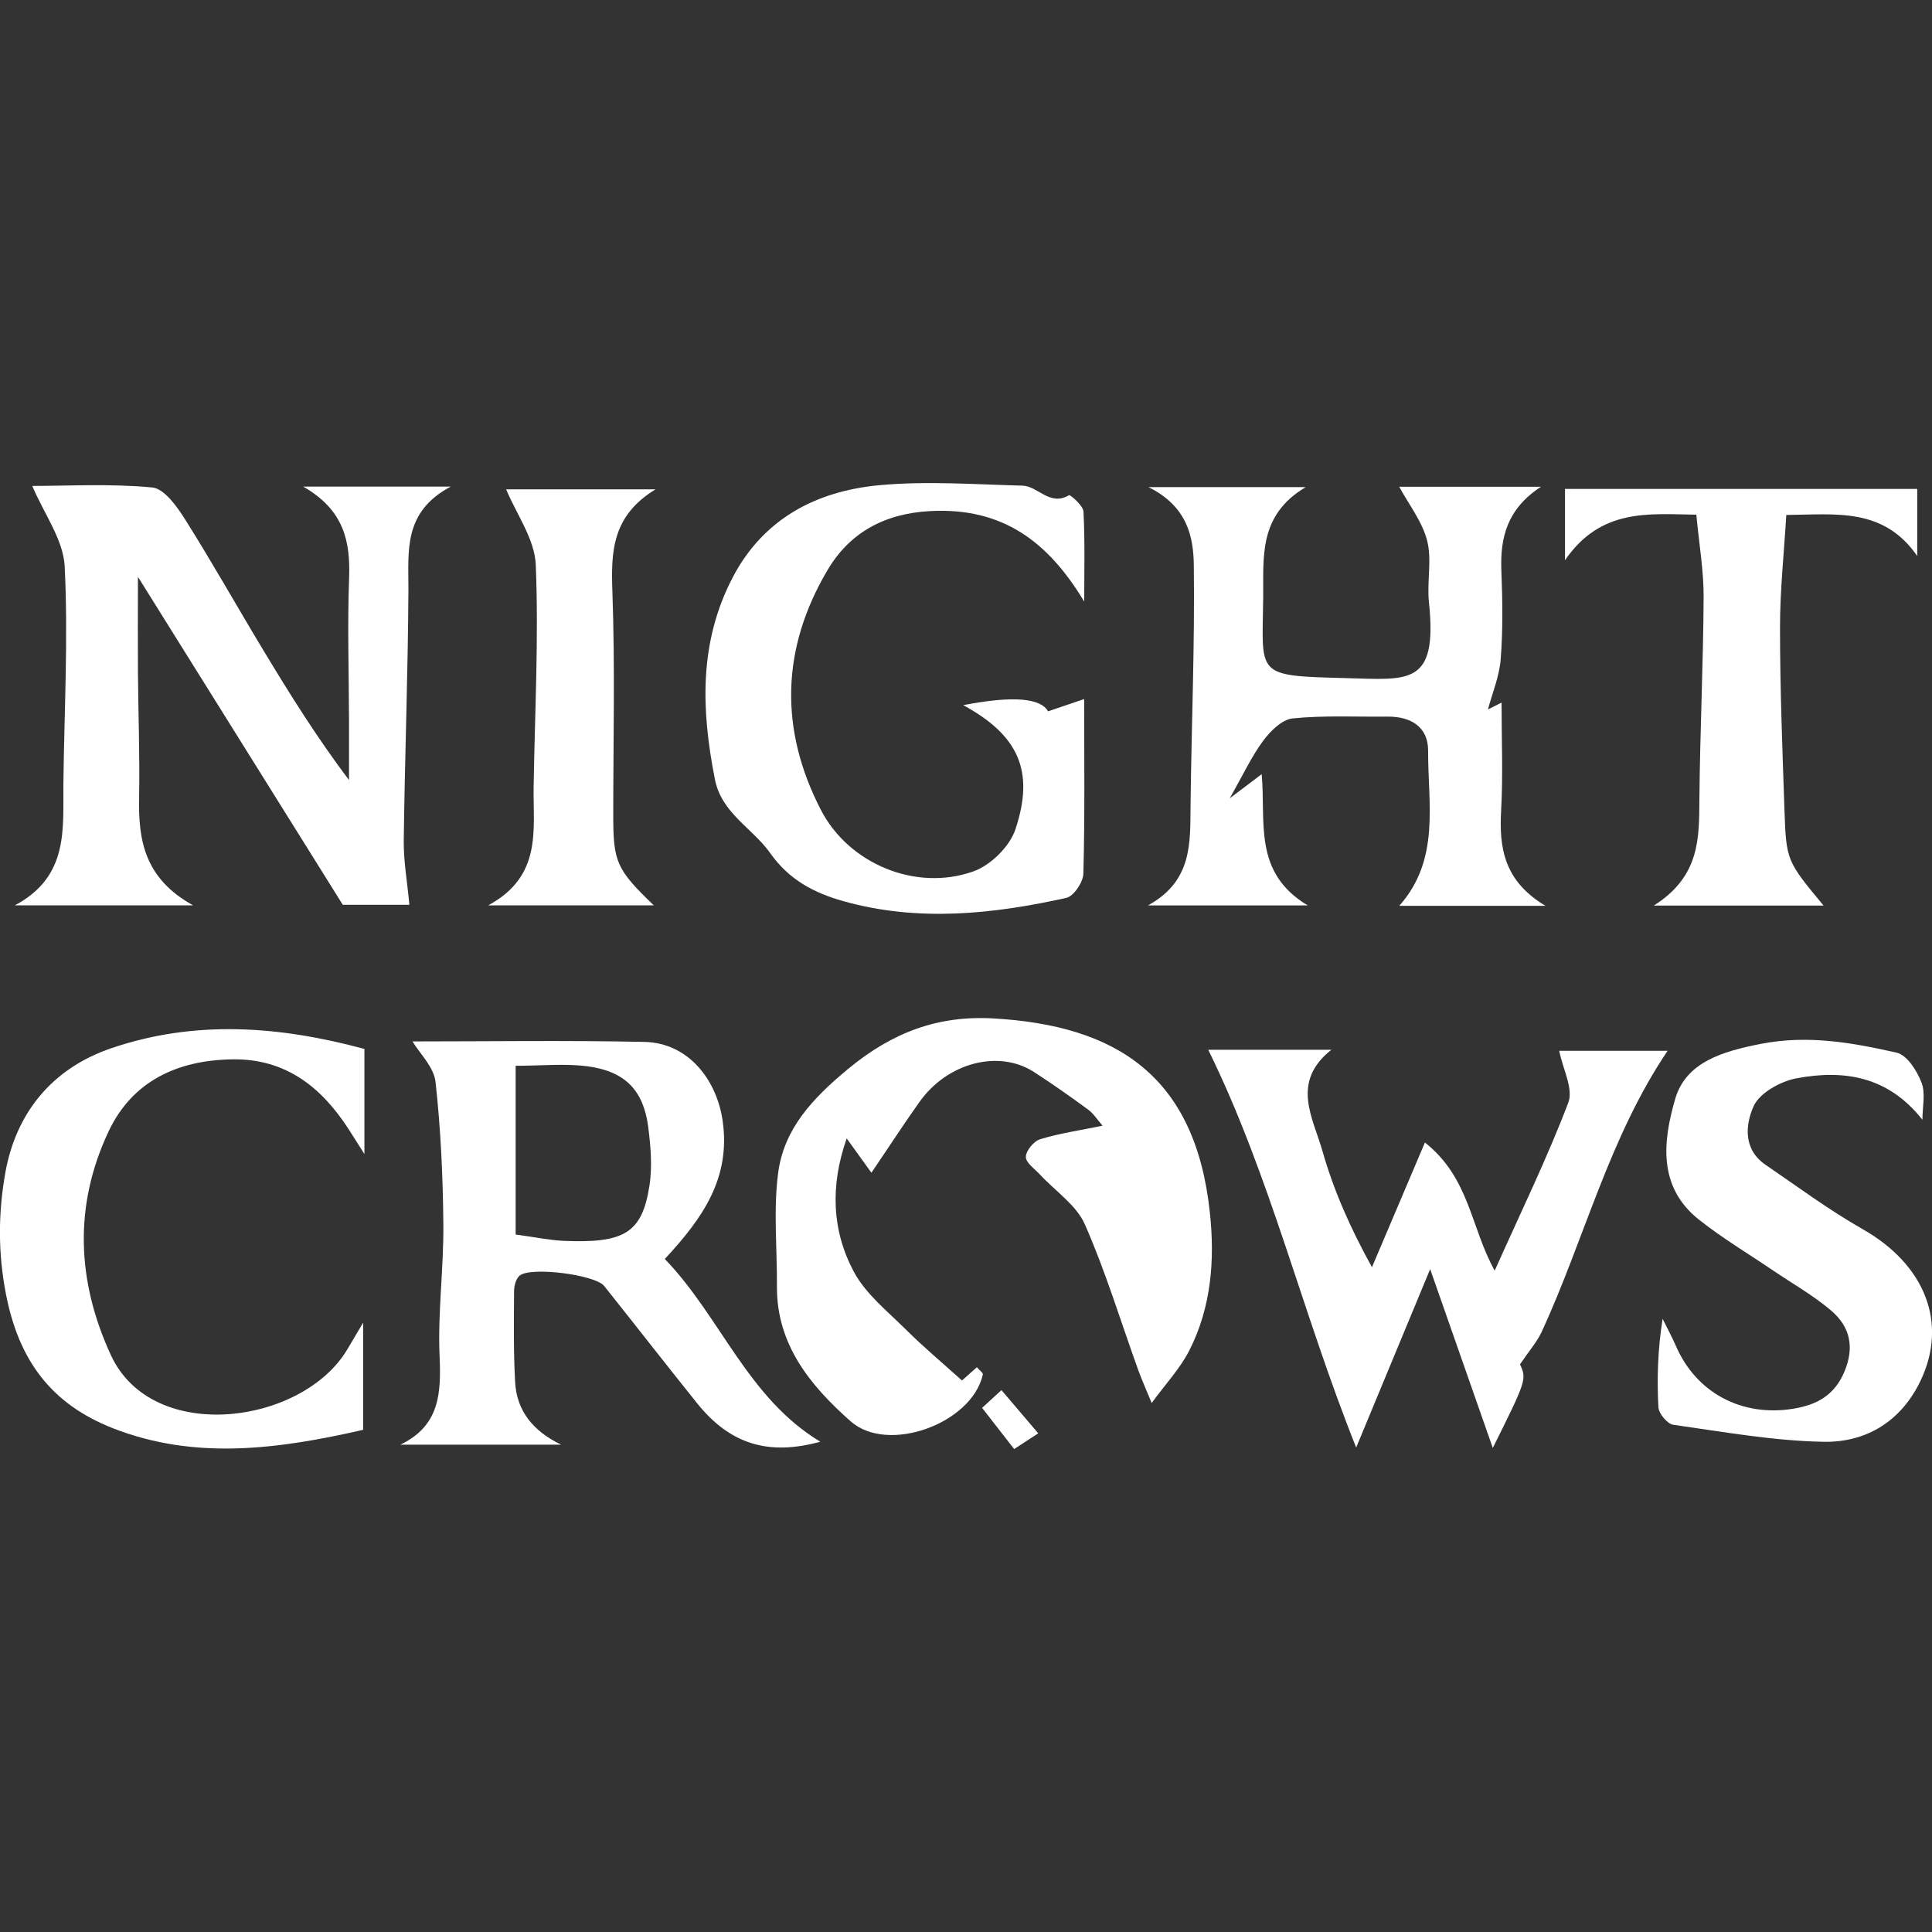 <svg width="48" height="48" viewBox="0 0 48 48" fill="none" xmlns="http://www.w3.org/2000/svg">
<rect x="0" y="0" width="48" height="48" fill="#333333" stroke="none"/>
<g clip-path="url(#clip0_1402_12752)">
<path d="M0.801 12.073C1.692 12.073 2.746 12.012 3.783 12.111C4.085 12.141 4.403 12.593 4.604 12.913C5.282 13.988 5.902 15.096 6.56 16.184C7.207 17.256 7.871 18.319 8.671 19.381C8.671 18.879 8.671 18.377 8.671 17.874C8.668 16.707 8.63 15.536 8.673 14.37C8.706 13.467 8.56 12.677 7.532 12.089H11.2C10.007 12.721 10.152 13.696 10.147 14.659C10.136 16.736 10.057 18.811 10.031 20.888C10.025 21.395 10.118 21.903 10.171 22.48H8.517C6.872 19.845 5.215 17.194 3.427 14.331C3.427 15.25 3.422 15.962 3.427 16.673C3.434 17.721 3.476 18.769 3.456 19.816C3.436 20.861 3.579 21.819 4.799 22.494H0.367C1.724 21.772 1.561 20.584 1.575 19.452C1.597 17.657 1.696 15.858 1.607 14.069C1.573 13.408 1.095 12.767 0.801 12.072V12.073Z" fill="white"></path>
<path d="M28.528 12.103H32.439C31.262 12.802 31.394 13.842 31.384 14.832C31.363 16.801 31.155 16.788 33.455 16.848C35.004 16.887 35.722 17.043 35.501 14.956C35.448 14.451 35.58 13.915 35.457 13.433C35.335 12.956 34.998 12.529 34.764 12.094H38.284C37.444 12.642 37.269 13.357 37.301 14.172C37.33 14.905 37.341 15.642 37.285 16.372C37.251 16.81 37.07 17.236 36.968 17.625C36.968 17.625 37.094 17.562 37.306 17.456C37.306 18.384 37.344 19.262 37.295 20.136C37.245 21.057 37.359 21.885 38.397 22.505H34.764C35.789 21.351 35.475 19.972 35.481 18.653C35.484 18.071 35.068 17.797 34.465 17.804C33.681 17.813 32.89 17.77 32.115 17.849C31.85 17.876 31.561 18.165 31.384 18.403C31.096 18.792 30.89 19.239 30.552 19.834C30.872 19.591 31.05 19.458 31.346 19.234C31.454 20.425 31.123 21.675 32.491 22.495H28.522C29.631 21.884 29.568 20.941 29.579 20.008C29.602 18.02 29.685 16.03 29.66 14.041C29.65 13.332 29.498 12.58 28.531 12.101L28.528 12.103Z" fill="white"></path>
<path d="M26.937 14.946C26.048 13.469 24.919 12.599 23.104 12.698C21.957 12.761 21.104 13.241 20.555 14.171C19.408 16.118 19.361 18.123 20.397 20.126C21.085 21.458 22.753 22.16 24.185 21.649C24.616 21.495 25.085 21.03 25.225 20.612C25.717 19.146 25.294 18.262 23.932 17.519C25.198 17.274 25.86 17.352 26.039 17.673C26.368 17.562 26.68 17.454 26.936 17.368C26.936 18.879 26.954 20.293 26.916 21.706C26.91 21.918 26.677 22.266 26.491 22.308C24.656 22.715 22.803 22.909 20.953 22.389C20.222 22.183 19.603 21.859 19.133 21.192C18.697 20.575 17.929 20.208 17.762 19.364C17.422 17.644 17.36 15.964 18.203 14.347C18.959 12.899 20.264 12.201 21.853 12.054C23.026 11.946 24.22 12.035 25.405 12.066C25.791 12.076 26.078 12.588 26.56 12.303C26.589 12.286 26.912 12.562 26.919 12.711C26.957 13.455 26.937 14.203 26.937 14.949V14.946Z" fill="white"></path>
<path d="M45.307 22.499H41.088C42.244 21.768 42.212 20.816 42.221 19.855C42.236 18.18 42.317 16.506 42.326 14.831C42.329 14.178 42.214 13.523 42.145 12.787C40.969 12.771 39.772 12.62 38.882 13.919V12.147H47.633V13.814C46.791 12.598 45.601 12.784 44.38 12.794C44.323 13.745 44.223 14.67 44.224 15.597C44.224 17.1 44.283 18.606 44.334 20.11C44.378 21.39 44.389 21.389 45.306 22.499H45.307Z" fill="white"></path>
<path d="M16.24 22.493H12.131C13.477 21.763 13.241 20.619 13.258 19.547C13.287 17.708 13.386 15.867 13.311 14.031C13.285 13.394 12.83 12.774 12.575 12.157H16.287C15.197 12.819 15.18 13.721 15.215 14.707C15.281 16.555 15.236 18.407 15.236 20.258C15.236 21.415 15.314 21.599 16.242 22.492L16.24 22.493Z" fill="white"></path>
<path d="M28.613 34.857C28.471 34.511 28.361 34.267 28.271 34.016C27.837 32.813 27.467 31.584 26.951 30.415C26.741 29.939 26.218 29.592 25.84 29.184C25.708 29.042 25.486 28.889 25.487 28.744C25.489 28.591 25.682 28.353 25.842 28.304C26.314 28.159 26.811 28.087 27.393 27.968C27.268 27.826 27.173 27.67 27.036 27.569C26.596 27.245 26.148 26.931 25.688 26.633C24.812 26.068 23.536 26.401 22.843 27.379C22.447 27.937 22.074 28.512 21.65 29.136C21.432 28.833 21.254 28.588 21.036 28.284C20.621 29.463 20.669 30.575 21.213 31.596C21.509 32.151 22.06 32.587 22.526 33.051C22.948 33.471 23.408 33.854 23.9 34.298C24.007 34.204 24.134 34.089 24.27 33.969C24.331 34.041 24.427 34.107 24.418 34.151C24.145 35.368 22.061 36.131 21.135 35.313C20.125 34.42 19.294 33.399 19.303 31.967C19.309 31.026 19.212 30.074 19.332 29.147C19.475 28.049 20.179 27.294 21.082 26.548C22.176 25.645 23.308 25.226 24.671 25.302C27.737 25.474 29.696 26.73 30.058 30.118C30.185 31.294 30.098 32.474 29.546 33.556C29.321 33.997 28.965 34.376 28.614 34.856L28.613 34.857Z" fill="white"></path>
<path d="M9.943 35.894C10.932 35.423 10.961 34.606 10.921 33.68C10.875 32.599 11.025 31.512 11.015 30.428C11.005 29.243 10.951 28.053 10.82 26.876C10.779 26.509 10.428 26.174 10.248 25.874C12.123 25.874 14.068 25.845 16.012 25.886C17.101 25.909 17.81 26.827 17.955 27.854C18.155 29.272 17.46 30.264 16.517 31.279C17.903 32.716 18.569 34.727 20.38 35.819C19.096 36.172 18.139 35.886 17.318 34.862C16.543 33.896 15.783 32.919 15.011 31.95C14.785 31.668 13.168 31.461 12.906 31.696C12.813 31.779 12.772 31.954 12.772 32.086C12.767 32.835 12.757 33.587 12.798 34.335C12.837 35.056 13.245 35.555 13.941 35.893H9.942L9.943 35.894ZM12.81 30.671C13.299 30.737 13.645 30.811 13.993 30.828C15.52 30.895 15.957 30.631 16.138 29.44C16.209 28.965 16.165 28.465 16.103 27.986C15.984 27.091 15.532 26.619 14.609 26.494C14.047 26.417 13.466 26.479 12.811 26.479V30.671H12.81Z" fill="white"></path>
<path d="M30.018 26.081H33.078C32.059 26.887 32.624 27.776 32.857 28.6C33.134 29.575 33.55 30.515 34.086 31.483C34.511 30.481 34.936 29.481 35.402 28.385C36.516 29.271 36.532 30.481 37.135 31.569C37.789 30.106 38.439 28.774 38.963 27.398C39.096 27.05 38.828 26.561 38.738 26.107H41.431C39.979 28.259 39.371 30.763 38.308 33.079C38.191 33.334 37.995 33.556 37.764 33.897C37.932 34.266 37.926 34.291 37.088 35.974C36.567 34.487 36.084 33.108 35.532 31.531C34.887 33.088 34.315 34.468 33.694 35.963C32.356 32.624 31.565 29.23 30.019 26.082L30.018 26.081Z" fill="white"></path>
<path d="M9.022 32.863V35.524C6.917 36.004 4.848 36.285 2.805 35.484C1.272 34.882 0.469 33.799 0.149 32.158C-0.057 31.102 -0.041 30.101 0.135 29.121C0.396 27.68 1.266 26.554 2.764 26.043C4.853 25.331 6.95 25.492 9.054 26.061V28.672C8.869 28.382 8.767 28.216 8.661 28.053C7.993 27.021 7.108 26.3 5.777 26.319C4.406 26.338 3.288 26.862 2.7 28.105C1.828 29.952 1.908 31.832 2.754 33.666C3.786 35.905 7.527 35.395 8.633 33.518C8.741 33.334 8.851 33.149 9.02 32.864L9.022 32.863Z" fill="white"></path>
<path d="M47.759 27.817C46.909 26.739 45.811 26.567 44.626 26.792C44.23 26.867 43.717 27.156 43.57 27.479C43.365 27.934 43.298 28.553 43.866 28.94C44.663 29.485 45.441 30.062 46.28 30.54C47.823 31.418 48.404 32.866 47.714 34.307C47.24 35.297 46.382 35.84 45.31 35.821C44.061 35.799 42.813 35.573 41.572 35.398C41.424 35.377 41.212 35.12 41.203 34.965C41.164 34.246 41.187 33.525 41.307 32.766C41.418 32.991 41.538 33.212 41.639 33.442C42.142 34.605 43.279 35.211 44.562 34.998C45.147 34.901 45.578 34.661 45.822 34.083C46.079 33.474 45.968 32.966 45.496 32.562C45.057 32.187 44.541 31.897 44.058 31.569C43.441 31.151 42.797 30.766 42.215 30.306C41.174 29.484 41.321 28.335 41.618 27.309C41.883 26.391 42.788 26.122 43.752 25.934C44.923 25.706 46.021 25.905 47.121 26.153C47.38 26.212 47.628 26.605 47.739 26.895C47.844 27.166 47.762 27.506 47.762 27.814L47.759 27.817Z" fill="white"></path>
<path d="M24.4 34.978C24.549 34.841 24.694 34.709 24.881 34.537C25.189 34.898 25.48 35.239 25.795 35.611C25.557 35.767 25.375 35.885 25.196 36.001C24.931 35.661 24.683 35.343 24.4 34.978Z" fill="white"></path>
</g>
<defs>
<clipPath id="clip0_1402_12752">
<rect width="48" height="24" fill="white" transform="translate(0 12)"></rect>
</clipPath>
</defs>
</svg>
